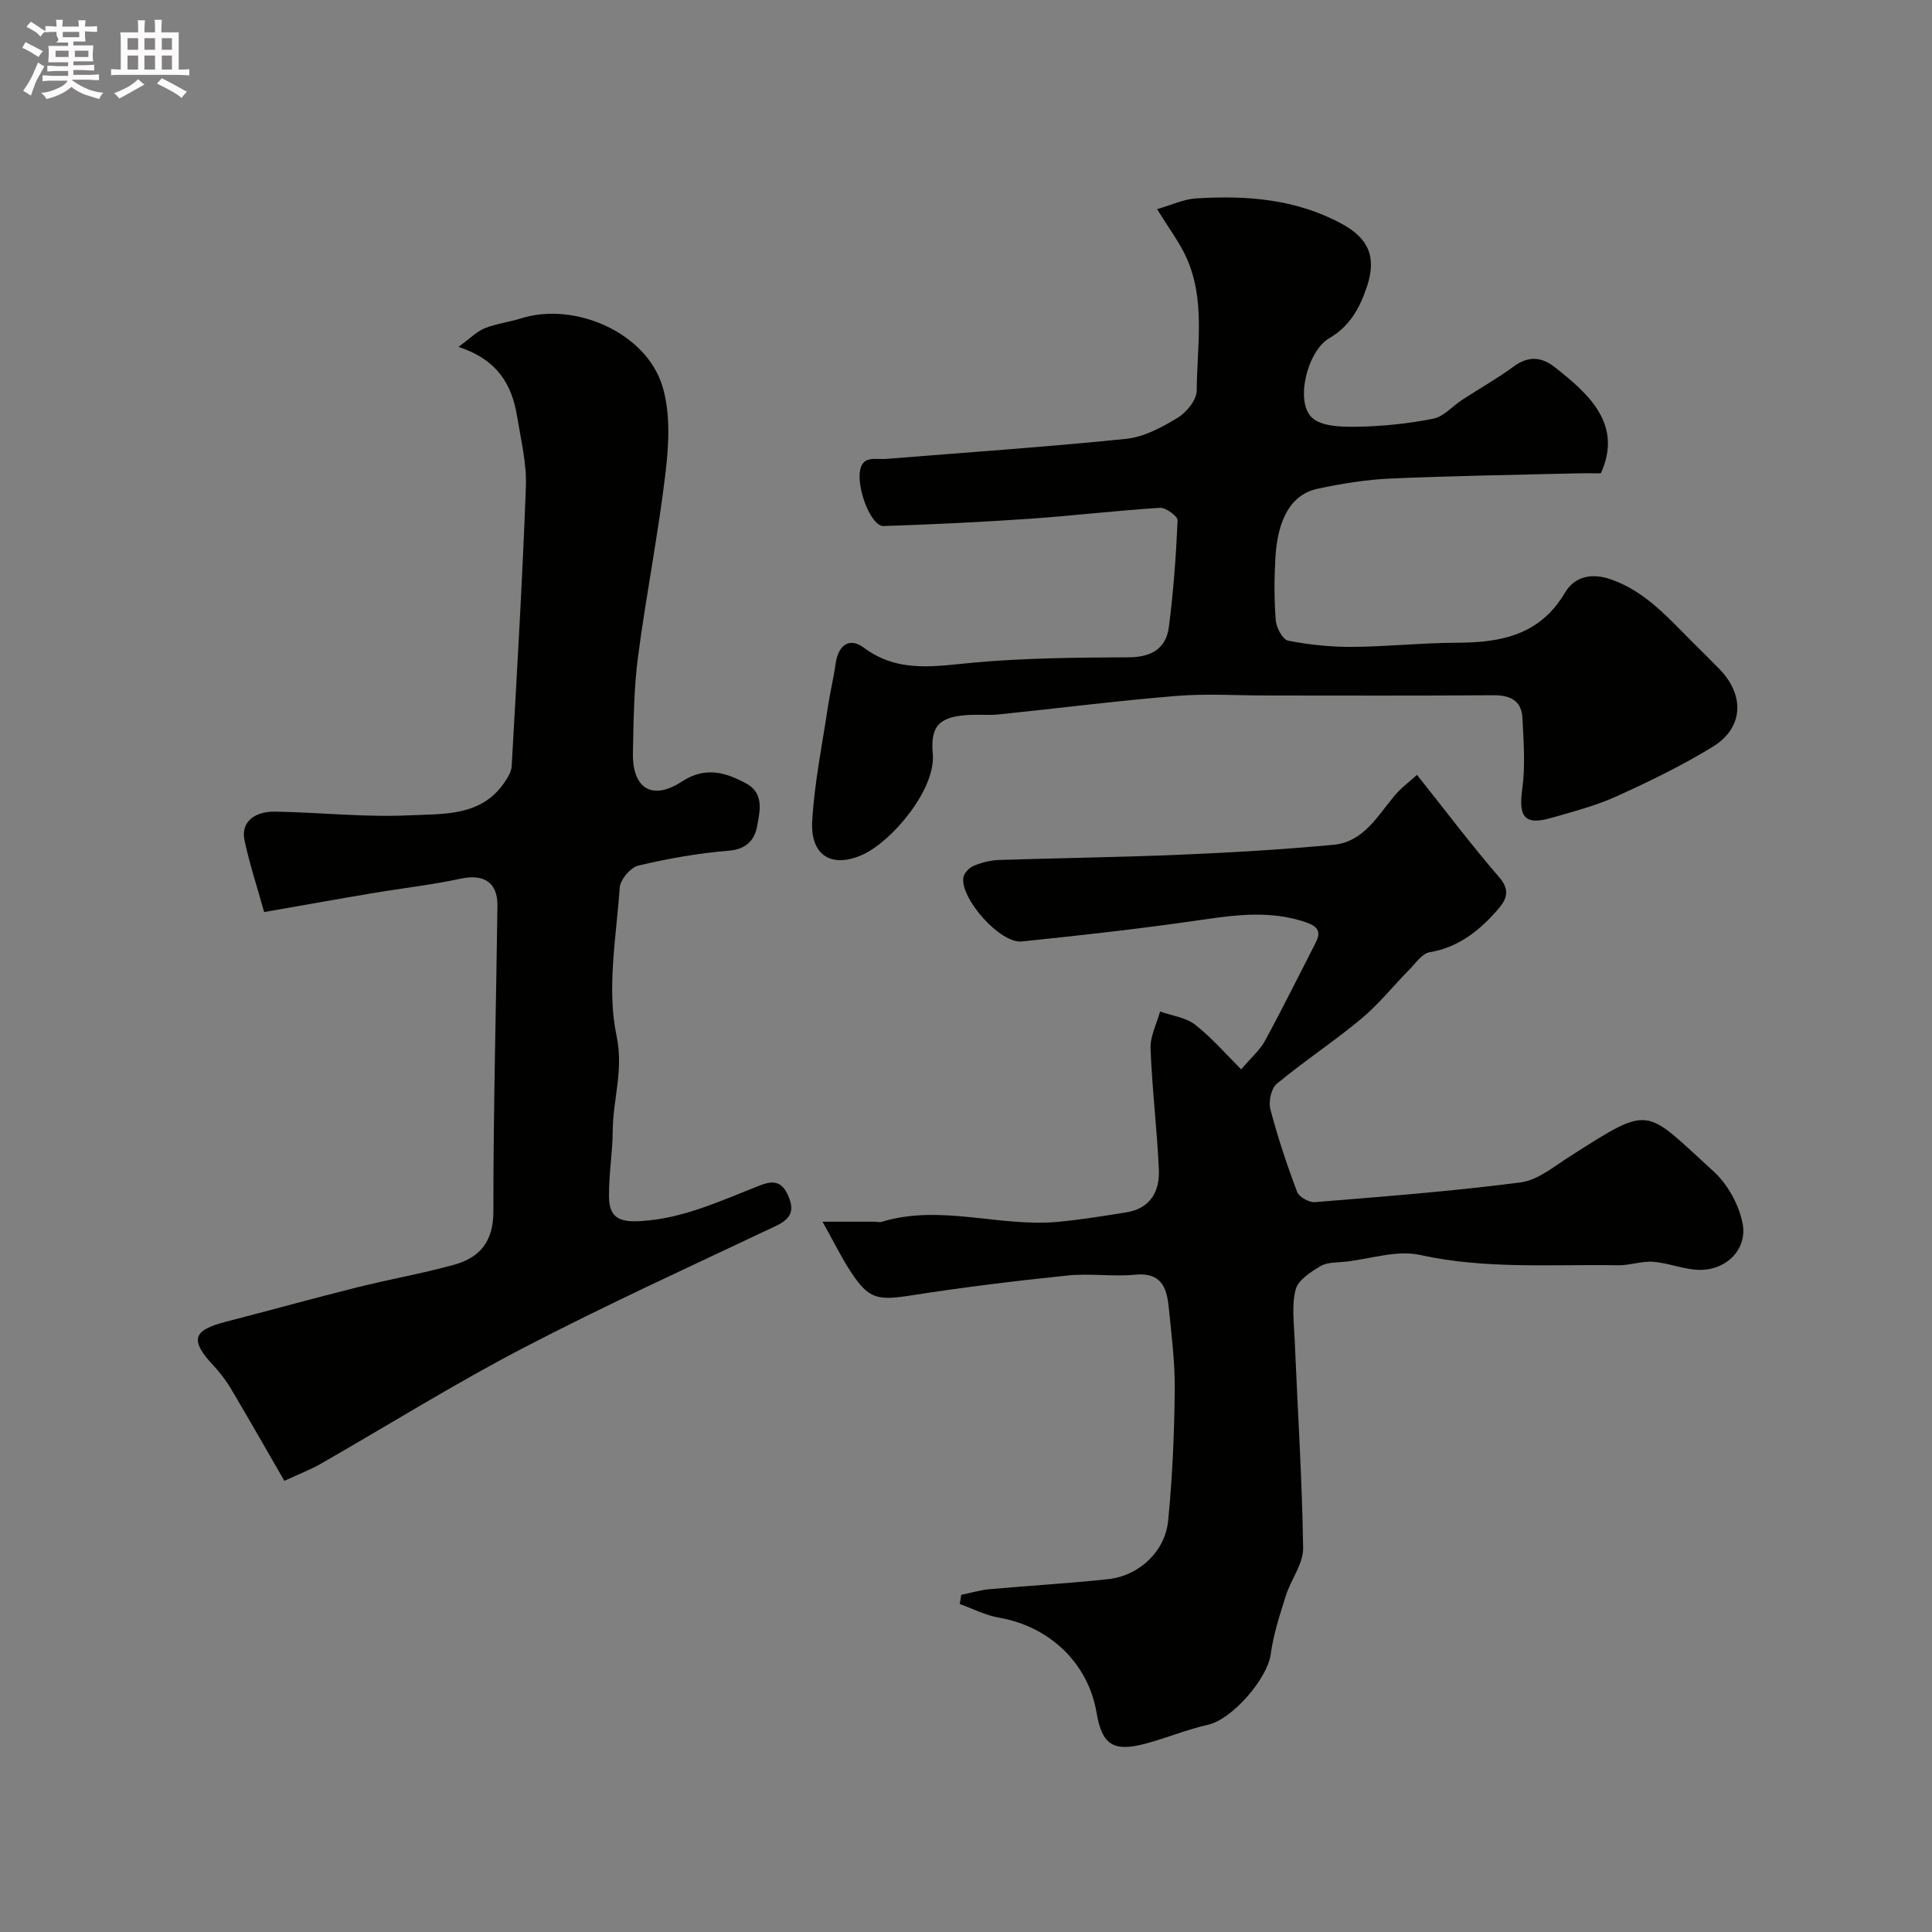 <svg enable-background="new 0 0 400 400" viewBox="0 0 400 400" xmlns="http://www.w3.org/2000/svg"><rect x="0" y="0" width="400" height="400" fill="#808080" stroke="none"/><path d="m6.8 9.5c.6.3 1.3.7 2.1 1.1-.4.4-.7.8-.9 1.2-.7-.4-1.3-.8-1.8-1.1s-1.1-.6-1.6-.8c.2-.4.5-.8.7-1.2.4.2.8.5 1.5.8zm.9 6.9c-.3.6-.5 1.1-.7 1.7s-.4 1.1-.6 1.7c-.6-.4-1.1-.7-1.6-1 .7-1 1.2-1.8 1.5-2.4.3-.5.6-1.1.8-1.7.3-.6.5-1.2.8-1.8.3.3.8.6 1.3.8-.7 1.3-1.2 2.2-1.5 2.7zm.1-11c.4.3 1 .7 1.7 1.1-.5.2-.8.6-1.1 1.1-.5-.6-1-1-1.4-1.2s-.9-.6-1.5-.8c.2-.4.5-.7.9-1.1.5.3.9.6 1.4.9zm10.5 13.1c1 .4 2 .6 3.1.7-.4.4-.7.8-.8 1.3-.9-.2-1.9-.6-3-.9-1-.4-2-.9-2.8-1.6-.5.4-1.1.9-1.9 1.3s-1.9.9-3.3 1.2c-.1-.3-.5-.8-1.1-1.3 1 0 2.1-.3 3.2-.8 1.2-.5 1.9-1 2.3-1.7h-3.2c-.4 0-1 0-2 .1v-1.2c1 0 1.7.1 2 .1h3.3v-1h-2.3c-.2 0-.9 0-2 .1v-1.2c1.2 0 1.9.1 2 .1h2.3v-.8h-4.1c0-.7.1-1.2.1-1.6 0-.5 0-1.1-.1-1.8h4.1v-.7h-2.5c1-.6.1-1.1.1-1.6v-.6h-.5c-.4 0-1 0-1.8.1v-1.3c1.2 0 1.9.1 2.1.1h.2c0-.3 0-.8-.1-1.4h1.4c0 .6-.1 1-.1 1.4h3.4c0-.4 0-.8-.1-1.3h1.5c0 .4-.1.9-.1 1.3.7 0 1.5 0 2.5-.1v1.2c-1 0-1.8-.1-2.5-.1v.6c0 .3 0 .8.1 1.5h-2.5v.8h4.1c0 .7-.1 1.3-.1 1.8s0 1 .1 1.5h-4.1v.8h1.4c.8 0 1.8 0 2.9-.1v1.2c-1 0-1.9-.1-2.8-.1h-1.5v1h3.2c.3 0 1 0 2.1-.1v1.2c-1.1 0-1.8-.1-2.1-.1h-3.4l-.1.1c1.4 1 2.4 1.5 3.4 1.9zm-4.1-6.7v-1.3h-2.7v1.3zm2.2-4.1v-1.1h-3.4v1.1zm1.9 4.1v-1.3h-2.8v1.3z" fill="#fcfafa"/><path d="m37 6.7v2.3 5.4c1 0 1.8 0 2.2-.1v1.3c-.6 0-1.5-.1-2.5-.1h-11.9c-.7 0-1.3 0-1.8.1v-1.3c.5 0 1.1.1 2 .1v-5.2c0-1 0-1.8-.1-2.5h3.7c0-1.3 0-2.1-.1-2.5h1.5c0 .4-.1 1.3-.1 2.5h2.2c0-1.2 0-2.1-.1-2.6h1.5c0 .4-.1 1.3-.1 2.6zm-12.3 13.7c-.3-.4-.7-.8-1.1-1.1 1.1-.4 2.1-.9 2.9-1.3.8-.5 1.5-1 2.1-1.6.4.4.9.8 1.3 1.1-2.5 1.4-4.2 2.4-5.2 2.9zm3.9-10.1v-2.4h-2.2v2.4zm0 4.1v-2.9h-2.2v2.9zm3.5-4.1v-2.4h-2.2v2.4zm0 4.1v-2.9h-2.2v2.9zm.4 2.9 1-1.1c.6.3 1.4.7 2.5 1.3s2 1.1 2.7 1.5c-.4.4-.8.8-1.1 1.3-.8-.8-2.5-1.7-5.1-3zm3.1-7v-2.4h-2.1v2.4zm0 4.1v-2.9h-2.1v2.9z" fill="#fcfafa"/><g fill="#010100"><path d="m199.01 330.2c1.95-.4 3.88-.99 5.85-1.17 8.18-.74 16.39-1.2 24.56-2.08 6.37-.69 11.8-5.68 12.43-12.11.89-8.97 1.27-18.01 1.37-27.02.06-5.74-.68-11.49-1.25-17.22-.4-4.04-1.59-7.2-6.9-6.69-4.64.45-9.41-.31-14.05.17-10.73 1.11-21.44 2.41-32.1 4.08-7.29 1.14-9.01.89-12.83-4.94-1.85-2.82-3.34-5.88-5.8-10.28h10.75c.5 0 1.04.17 1.49.03 12.22-3.74 24.43 1.16 36.63-.01 4.7-.45 9.38-1.21 14.05-1.96 4.97-.8 6.92-4.35 6.72-8.84-.37-8.37-1.41-16.72-1.72-25.09-.09-2.52 1.27-5.1 1.97-7.65 2.45.88 5.33 1.22 7.27 2.74 3.55 2.8 6.56 6.3 9.52 9.24 2.09-2.46 3.89-3.99 4.94-5.93 3.64-6.69 7.01-13.53 10.49-20.3 1.24-2.41.32-3.43-2.14-4.26-7.08-2.39-14.07-1.55-21.25-.5-12.45 1.82-24.97 3.23-37.49 4.51-4.43.45-12.69-8.84-12.07-13.22.13-.92 1.21-2.05 2.12-2.43 1.62-.68 3.44-1.16 5.2-1.22 12.59-.42 25.2-.56 37.79-1.1 10.52-.44 21.05-1.07 31.53-2.05 6.21-.58 9.08-5.94 12.65-10.18 1.36-1.62 3.11-2.91 4.63-4.29 6.04 7.58 11.33 14.61 17.07 21.25 2.29 2.64 1.43 4.57-.2 6.47-3.8 4.42-8.15 7.97-14.26 9-1.54.26-2.85 2.24-4.14 3.54-3.36 3.41-6.37 7.21-10.02 10.25-5.64 4.7-11.83 8.76-17.48 13.45-1.16.96-1.74 3.69-1.32 5.28 1.52 5.79 3.42 11.5 5.54 17.11.4 1.05 2.47 2.2 3.67 2.11 14.22-1.16 28.47-2.25 42.61-4.09 3.58-.47 6.95-3.33 10.21-5.4 17.02-10.82 15.23-10.04 29.69 3.09 2.92 2.65 5.26 6.86 6.03 10.72 1.1 5.48-3.43 9.87-9.09 9.7-3.15-.1-6.25-1.43-9.42-1.67-2.38-.18-4.84.76-7.25.72-13.69-.23-27.38.87-41.02-2.14-4.77-1.05-10.2.81-15.33 1.39-1.78.2-3.81.08-5.25.92-2.03 1.2-4.65 2.89-5.16 4.85-.85 3.28-.34 6.94-.2 10.43.6 14.37 1.54 28.72 1.75 43.09.05 3.26-2.51 6.5-3.57 9.84-1.25 3.97-2.58 8-3.13 12.1-.69 5.14-7.99 13.52-12.96 14.64-4.42 1-8.65 2.78-13.04 3.94-6.64 1.76-8.95.19-10.07-6.44-1.73-10.22-9.71-17.84-20.16-19.65-2.8-.48-5.44-1.86-8.16-2.83.1-.63.2-1.27.3-1.9z"/><path d="m54.69 188.83c-1.46-5.23-3.04-10-4.07-14.88-.76-3.6 1.85-5.99 6.44-5.91 9.27.17 18.56 1.2 27.79.76 6.94-.33 14.75.28 19.57-6.77.7-1.02 1.46-2.25 1.52-3.42 1.08-19.28 2.23-38.56 2.94-57.85.18-4.82-1.03-9.72-1.82-14.55-1.06-6.48-3.97-11.72-12.14-14.39 2.46-1.79 3.79-3.19 5.42-3.85 2.38-.96 5.02-1.26 7.48-2.04 11.16-3.54 25.96 2.93 29.33 14.04 1.68 5.52 1.34 11.95.65 17.82-1.51 12.8-4.04 25.48-5.72 38.27-.85 6.53-.9 13.18-1.04 19.78-.16 7.4 3.97 10 10.12 5.98 4.85-3.17 9.01-1.94 13.32.38 3.83 2.06 2.81 5.86 2.26 8.92-.49 2.68-2.16 4.71-5.79 5-6.32.51-12.63 1.63-18.8 3.09-1.61.38-3.74 2.92-3.85 4.58-.7 10.23-2.71 20.87-.66 30.61 1.52 7.2-.74 13.17-.78 19.7-.03 4.6-.85 9.2-.77 13.79.08 4.37 2.34 5.17 6.59 4.92 8.71-.52 16.33-4.11 24.19-7.2 2.31-.91 4.63-1.66 6.18 1.65 1.53 3.27.84 5.02-2.41 6.56-17.48 8.28-35.1 16.31-52.26 25.24-14.3 7.44-28.02 16.02-42.02 24.03-2.08 1.19-4.35 2.05-7.49 3.5-3.75-6.5-7.36-12.84-11.08-19.11-1-1.68-2.21-3.27-3.54-4.7-4.96-5.28-4.42-7.34 2.4-9.1 9.12-2.35 18.2-4.87 27.34-7.16 6.6-1.65 13.33-2.83 19.89-4.63 5.42-1.48 8.28-4.77 8.27-11.1-.02-21.09.57-42.18.84-63.27.06-4.87-2.87-6.62-7.61-5.6-6.03 1.3-12.2 1.98-18.29 3.01-7.38 1.24-14.71 2.56-22.4 3.9z"/><path d="m239.57 43.3c3.02-.87 5.48-2.06 8.02-2.22 10.44-.66 20.69.1 30.18 5.24 5.62 3.04 7.26 6.93 5.25 12.99-1.47 4.41-3.53 8.23-7.82 10.72-4.49 2.61-7.12 13.01-3.61 16.4 1.96 1.9 6.22 1.97 9.43 1.92 5.26-.09 10.56-.64 15.71-1.66 2.18-.44 4-2.61 6.03-3.93 3.55-2.31 7.25-4.4 10.66-6.9 3.01-2.22 5.74-1.98 8.45.14 7.22 5.64 14.14 11.96 9.56 22-1.63 0-3.45-.04-5.26.01-12.77.32-25.54.5-38.3 1.07-5.03.22-10.09 1.05-15.03 2.1-5.38 1.13-8.3 6.03-8.78 14.26-.25 4.32-.27 8.68.07 12.99.12 1.52 1.43 3.99 2.55 4.21 4.35.85 8.84 1.32 13.27 1.29 7.26-.05 14.51-.84 21.76-.86 9.13-.03 17.15-1.61 22.32-10.39 1.9-3.23 5.38-4.15 9.43-2.75 7.22 2.5 11.94 8.02 17.06 13.12 1.82 1.81 3.66 3.61 5.45 5.45 5.32 5.46 5.01 12.21-1.38 16.12-6.36 3.89-13.13 7.19-19.94 10.27-4.26 1.93-8.88 3.12-13.4 4.43-5.6 1.62-6.89-.13-6.08-5.99.66-4.79.28-9.76.04-14.63-.18-3.7-2.56-4.79-6.13-4.76-15.5.13-31 .06-46.5.06-6.37 0-12.77-.43-19.09.09-12.23 1-24.42 2.56-36.63 3.82-1.98.2-4 .01-5.99.1-6.18.29-8.3 2.05-7.75 8.04.67 7.37-8.42 18.08-14.42 20.85-6.48 2.99-10.97.23-10.54-6.95.47-7.97 2.09-15.87 3.28-23.79.43-2.9 1.15-5.76 1.55-8.66.54-3.92 2.83-5.65 5.84-3.41 7.28 5.41 15 3.78 23.05 3.07 10.55-.94 21.19-1.02 31.79-1.07 4.71-.02 7.76-1.79 8.34-6.33.94-7.3 1.48-14.66 1.8-22.02.04-.86-2.45-2.68-3.67-2.6-9.02.56-18 1.65-27.02 2.27-10.05.69-20.12 1.17-30.19 1.5-2.42.08-5.2-6.8-4.95-10.76.26-4.06 3.2-2.95 5.5-3.14 16.56-1.34 33.14-2.46 49.67-4.15 3.69-.38 7.4-2.38 10.66-4.36 1.85-1.12 3.95-3.7 3.96-5.64.05-9.18 1.84-18.61-2.09-27.43-1.44-3.21-3.63-6.07-6.11-10.13z"/></g></svg>